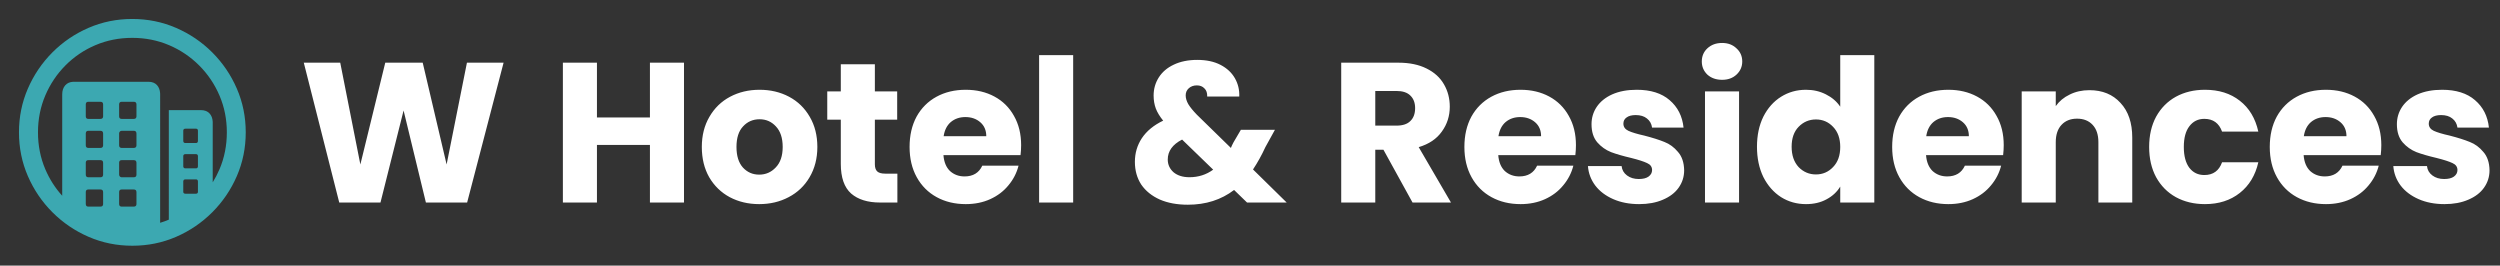 <svg width="753" height="80" viewBox="0 0 753 80" fill="none" xmlns="http://www.w3.org/2000/svg">
<rect x="0" y="0" width="753" height="80" fill="#333333" stroke="none"/>
<path d="M39.831 5.714C44.496 5.714 48.893 6.607 53.023 8.392C57.152 10.178 60.79 12.644 63.937 15.791C67.084 18.939 69.55 22.571 71.336 26.689C73.122 30.807 74.015 35.199 74.015 39.864C74.015 44.529 73.122 48.92 71.336 53.038C69.55 57.156 67.084 60.789 63.937 63.936C60.79 67.083 57.157 69.55 53.039 71.335C48.921 73.121 44.53 74.014 39.865 74.014C35.2 74.014 30.808 73.121 26.69 71.335C22.572 69.55 18.94 67.083 15.792 63.936C12.645 60.789 10.179 57.156 8.393 53.038C6.608 48.92 5.715 44.529 5.715 39.864C5.715 35.199 6.608 30.807 8.393 26.689C10.179 22.571 12.64 18.939 15.776 15.791C18.912 12.644 22.539 10.178 26.657 8.392C30.775 6.607 35.166 5.714 39.831 5.714ZM39.831 11.405C35.881 11.405 32.187 12.136 28.749 13.598C25.312 15.06 22.299 17.097 19.71 19.709C17.12 22.32 15.095 25.345 13.633 28.782C12.171 32.219 11.44 35.913 11.44 39.864C11.44 43.814 12.171 47.508 13.633 50.946C14.904 53.934 16.606 56.607 18.738 58.963L18.739 28.413C18.739 27.275 19.051 26.36 19.676 25.668C20.244 25.039 21.006 24.696 21.962 24.639L22.254 24.63H44.719C45.835 24.63 46.7 24.976 47.314 25.668C47.867 26.291 48.17 27.094 48.226 28.079L48.235 28.413L48.234 67.108C49.12 66.838 49.991 66.522 50.847 66.162L50.846 33.168H60.556C61.649 33.168 62.508 33.508 63.133 34.189C63.696 34.801 64.005 35.609 64.062 36.61L64.071 36.951L64.071 54.92C64.851 53.664 65.537 52.339 66.13 50.946C67.592 47.508 68.323 43.814 68.323 39.864C68.323 35.913 67.587 32.219 66.113 28.782C64.64 25.345 62.598 22.32 59.986 19.709C57.375 17.097 54.35 15.06 50.913 13.598C47.476 12.136 43.782 11.405 39.831 11.405ZM30.256 57.073H26.607C26.145 57.073 25.89 57.29 25.844 57.723L25.837 57.876V61.425C25.837 61.907 26.044 62.172 26.46 62.221L26.607 62.228H30.256C30.738 62.228 31.003 62.012 31.051 61.578L31.059 61.425V57.876C31.059 57.34 30.791 57.073 30.256 57.073ZM40.3 57.073H36.651C36.189 57.073 35.934 57.29 35.888 57.723L35.881 57.876V61.425C35.881 61.907 36.089 62.172 36.504 62.221L36.651 62.228H40.3C40.782 62.228 41.047 62.012 41.096 61.578L41.103 61.425V57.876C41.103 57.34 40.836 57.073 40.3 57.073ZM59.015 54.026H55.868C55.471 54.026 55.251 54.202 55.207 54.555L55.199 54.696V57.742C55.199 58.099 55.375 58.298 55.728 58.337L55.868 58.345H59.015C59.373 58.345 59.571 58.186 59.611 57.869L59.618 57.742V54.696C59.618 54.249 59.417 54.026 59.015 54.026ZM30.256 48.234H26.607C26.145 48.234 25.89 48.451 25.844 48.885L25.837 49.037V52.586C25.837 53.068 26.044 53.334 26.46 53.382L26.607 53.39H30.256C30.738 53.39 31.003 53.173 31.051 52.739L31.059 52.586V49.037C31.059 48.502 30.791 48.234 30.256 48.234ZM40.3 48.234H36.651C36.189 48.234 35.934 48.451 35.888 48.885L35.881 49.037V52.586C35.881 52.809 35.953 52.999 36.098 53.155C36.214 53.28 36.355 53.355 36.521 53.38L36.651 53.39H40.3C40.782 53.39 41.047 53.173 41.096 52.739L41.103 52.586V49.037C41.103 48.502 40.836 48.234 40.3 48.234ZM59.015 46.426H55.868C55.471 46.426 55.251 46.593 55.207 46.928L55.199 47.062V50.042C55.199 50.438 55.375 50.659 55.728 50.703L55.868 50.711H59.015C59.373 50.711 59.571 50.535 59.611 50.182L59.618 50.042V47.062C59.618 46.638 59.417 46.426 59.015 46.426ZM30.256 39.395H26.607C26.145 39.395 25.89 39.621 25.844 40.073L25.837 40.232V43.748C25.837 44.23 26.044 44.495 26.46 44.543L26.607 44.551H30.256C30.738 44.551 31.003 44.334 31.051 43.9L31.059 43.748V40.232C31.059 39.674 30.791 39.395 30.256 39.395ZM40.3 39.395H36.651C36.427 39.395 36.243 39.473 36.098 39.629C35.982 39.754 35.913 39.908 35.889 40.09L35.881 40.232V43.748C35.881 44.23 36.089 44.495 36.504 44.543L36.651 44.551H40.3C40.782 44.551 41.047 44.334 41.096 43.9L41.103 43.748V40.232C41.103 39.674 40.836 39.395 40.3 39.395ZM59.015 38.759H55.868C55.471 38.759 55.251 38.926 55.207 39.261L55.199 39.395V42.408C55.199 42.805 55.375 43.026 55.728 43.07L55.868 43.078H59.015C59.373 43.078 59.571 42.901 59.611 42.549L59.618 42.408V39.395C59.618 38.971 59.417 38.759 59.015 38.759ZM30.256 30.657H26.607C26.145 30.657 25.89 30.874 25.844 31.308L25.837 31.46V35.009C25.837 35.491 26.044 35.756 26.46 35.805L26.607 35.813H30.256C30.738 35.813 31.003 35.596 31.051 35.162L31.059 35.009V31.46C31.059 30.924 30.791 30.657 30.256 30.657ZM40.3 30.657H36.651C36.189 30.657 35.934 30.874 35.888 31.308L35.881 31.46V35.009C35.881 35.491 36.089 35.756 36.504 35.805L36.651 35.813H40.3C40.782 35.813 41.047 35.596 41.096 35.162L41.103 35.009V31.46C41.103 30.924 40.836 30.657 40.3 30.657Z" fill="#3CA8B1"/>
<path d="M151.68 18.88L140.7 61H128.28L121.56 33.28L114.6 61H102.18L91.5 18.88H102.48L108.54 49.54L116.04 18.88H127.32L134.52 49.54L140.64 18.88H151.68ZM206.02 18.88V61H195.76V43.66H179.8V61H169.54V18.88H179.8V35.38H195.76V18.88H206.02ZM228.667 61.48C225.387 61.48 222.427 60.78 219.787 59.38C217.187 57.98 215.127 55.98 213.607 53.38C212.127 50.78 211.387 47.74 211.387 44.26C211.387 40.82 212.147 37.8 213.667 35.2C215.187 32.56 217.267 30.54 219.907 29.14C222.547 27.74 225.507 27.04 228.787 27.04C232.067 27.04 235.027 27.74 237.667 29.14C240.307 30.54 242.387 32.56 243.907 35.2C245.427 37.8 246.187 40.82 246.187 44.26C246.187 47.7 245.407 50.74 243.847 53.38C242.327 55.98 240.227 57.98 237.547 59.38C234.907 60.78 231.947 61.48 228.667 61.48ZM228.667 52.6C230.627 52.6 232.287 51.88 233.647 50.44C235.047 49 235.747 46.94 235.747 44.26C235.747 41.58 235.067 39.52 233.707 38.08C232.387 36.64 230.747 35.92 228.787 35.92C226.787 35.92 225.127 36.64 223.807 38.08C222.487 39.48 221.827 41.54 221.827 44.26C221.827 46.94 222.467 49 223.747 50.44C225.067 51.88 226.707 52.6 228.667 52.6ZM270.29 52.3V61H265.07C261.35 61 258.45 60.1 256.37 58.3C254.29 56.46 253.25 53.48 253.25 49.36V36.04H249.17V27.52H253.25V19.36H263.51V27.52H270.23V36.04H263.51V49.48C263.51 50.48 263.75 51.2 264.23 51.64C264.71 52.08 265.51 52.3 266.63 52.3H270.29ZM307.565 43.72C307.565 44.68 307.505 45.68 307.385 46.72H284.165C284.325 48.8 284.985 50.4 286.145 51.52C287.345 52.6 288.805 53.14 290.525 53.14C293.085 53.14 294.865 52.06 295.865 49.9H306.785C306.225 52.1 305.205 54.08 303.725 55.84C302.285 57.6 300.465 58.98 298.265 59.98C296.065 60.98 293.605 61.48 290.885 61.48C287.605 61.48 284.685 60.78 282.125 59.38C279.565 57.98 277.565 55.98 276.125 53.38C274.685 50.78 273.965 47.74 273.965 44.26C273.965 40.78 274.665 37.74 276.065 35.14C277.505 32.54 279.505 30.54 282.065 29.14C284.625 27.74 287.565 27.04 290.885 27.04C294.125 27.04 297.005 27.72 299.525 29.08C302.045 30.44 304.005 32.38 305.405 34.9C306.845 37.42 307.565 40.36 307.565 43.72ZM297.065 41.02C297.065 39.26 296.465 37.86 295.265 36.82C294.065 35.78 292.565 35.26 290.765 35.26C289.045 35.26 287.585 35.76 286.385 36.76C285.225 37.76 284.505 39.18 284.225 41.02H297.065ZM323.238 16.6V61H312.978V16.6H323.238ZM375.608 61L371.708 57.22C367.828 60.18 363.188 61.66 357.788 61.66C354.548 61.66 351.728 61.14 349.328 60.1C346.928 59.02 345.068 57.52 343.748 55.6C342.468 53.64 341.828 51.36 341.828 48.76C341.828 46.12 342.528 43.74 343.928 41.62C345.368 39.46 347.508 37.7 350.348 36.34C349.308 35.06 348.568 33.84 348.128 32.68C347.688 31.48 347.468 30.18 347.468 28.78C347.468 26.78 347.988 24.96 349.028 23.32C350.068 21.68 351.568 20.4 353.528 19.48C355.528 18.52 357.888 18.04 360.608 18.04C363.368 18.04 365.708 18.54 367.628 19.54C369.548 20.54 370.988 21.88 371.948 23.56C372.908 25.24 373.348 27.08 373.268 29.08H363.608C363.648 28 363.368 27.18 362.768 26.62C362.208 26.02 361.448 25.72 360.488 25.72C359.528 25.72 358.728 26 358.088 26.56C357.448 27.12 357.128 27.84 357.128 28.72C357.128 29.56 357.388 30.44 357.908 31.36C358.468 32.28 359.328 33.34 360.488 34.54L370.748 44.56C370.828 44.36 370.928 44.12 371.048 43.84C371.208 43.56 371.368 43.24 371.528 42.88L373.748 39.1H384.008L381.128 44.32C380.048 46.68 378.808 48.92 377.408 51.04L387.548 61H375.608ZM358.268 53.38C360.948 53.38 363.328 52.62 365.408 51.1L356.048 42.04C353.168 43.52 351.728 45.52 351.728 48.04C351.728 49.56 352.308 50.84 353.468 51.88C354.668 52.88 356.268 53.38 358.268 53.38ZM425.454 61L416.694 45.1H414.234V61H403.974V18.88H421.194C424.514 18.88 427.334 19.46 429.654 20.62C432.014 21.78 433.774 23.38 434.934 25.42C436.094 27.42 436.674 29.66 436.674 32.14C436.674 34.94 435.874 37.44 434.274 39.64C432.714 41.84 430.394 43.4 427.314 44.32L437.034 61H425.454ZM414.234 37.84H420.594C422.474 37.84 423.874 37.38 424.794 36.46C425.754 35.54 426.234 34.24 426.234 32.56C426.234 30.96 425.754 29.7 424.794 28.78C423.874 27.86 422.474 27.4 420.594 27.4H414.234V37.84ZM474.675 43.72C474.675 44.68 474.615 45.68 474.495 46.72H451.275C451.435 48.8 452.095 50.4 453.255 51.52C454.455 52.6 455.915 53.14 457.635 53.14C460.195 53.14 461.975 52.06 462.975 49.9H473.895C473.335 52.1 472.315 54.08 470.835 55.84C469.395 57.6 467.575 58.98 465.375 59.98C463.175 60.98 460.715 61.48 457.995 61.48C454.715 61.48 451.795 60.78 449.235 59.38C446.675 57.98 444.675 55.98 443.235 53.38C441.795 50.78 441.075 47.74 441.075 44.26C441.075 40.78 441.775 37.74 443.175 35.14C444.615 32.54 446.615 30.54 449.175 29.14C451.735 27.74 454.675 27.04 457.995 27.04C461.235 27.04 464.115 27.72 466.635 29.08C469.155 30.44 471.115 32.38 472.515 34.9C473.955 37.42 474.675 40.36 474.675 43.72ZM464.175 41.02C464.175 39.26 463.575 37.86 462.375 36.82C461.175 35.78 459.675 35.26 457.875 35.26C456.155 35.26 454.695 35.76 453.495 36.76C452.335 37.76 451.615 39.18 451.335 41.02H464.175ZM493.707 61.48C490.787 61.48 488.187 60.98 485.907 59.98C483.627 58.98 481.827 57.62 480.507 55.9C479.187 54.14 478.447 52.18 478.287 50.02H488.427C488.547 51.18 489.087 52.12 490.047 52.84C491.007 53.56 492.187 53.92 493.587 53.92C494.867 53.92 495.847 53.68 496.527 53.2C497.247 52.68 497.607 52.02 497.607 51.22C497.607 50.26 497.107 49.56 496.107 49.12C495.107 48.64 493.487 48.12 491.247 47.56C488.847 47 486.847 46.42 485.247 45.82C483.647 45.18 482.267 44.2 481.107 42.88C479.947 41.52 479.367 39.7 479.367 37.42C479.367 35.5 479.887 33.76 480.927 32.2C482.007 30.6 483.567 29.34 485.607 28.42C487.687 27.5 490.147 27.04 492.987 27.04C497.187 27.04 500.487 28.08 502.887 30.16C505.327 32.24 506.727 35 507.087 38.44H497.607C497.447 37.28 496.927 36.36 496.047 35.68C495.207 35 494.087 34.66 492.687 34.66C491.487 34.66 490.567 34.9 489.927 35.38C489.287 35.82 488.967 36.44 488.967 37.24C488.967 38.2 489.467 38.92 490.467 39.4C491.507 39.88 493.107 40.36 495.267 40.84C497.747 41.48 499.767 42.12 501.327 42.76C502.887 43.36 504.247 44.36 505.407 45.76C506.607 47.12 507.227 48.96 507.267 51.28C507.267 53.24 506.707 55 505.587 56.56C504.507 58.08 502.927 59.28 500.847 60.16C498.807 61.04 496.427 61.48 493.707 61.48ZM518.704 24.04C516.904 24.04 515.424 23.52 514.264 22.48C513.144 21.4 512.584 20.08 512.584 18.52C512.584 16.92 513.144 15.6 514.264 14.56C515.424 13.48 516.904 12.94 518.704 12.94C520.464 12.94 521.904 13.48 523.024 14.56C524.184 15.6 524.764 16.92 524.764 18.52C524.764 20.08 524.184 21.4 523.024 22.48C521.904 23.52 520.464 24.04 518.704 24.04ZM523.804 27.52V61H513.544V27.52H523.804ZM529.2 44.2C529.2 40.76 529.84 37.74 531.12 35.14C532.44 32.54 534.22 30.54 536.46 29.14C538.7 27.74 541.2 27.04 543.96 27.04C546.16 27.04 548.16 27.5 549.96 28.42C551.8 29.34 553.24 30.58 554.28 32.14V16.6H564.54V61H554.28V56.2C553.32 57.8 551.94 59.08 550.14 60.04C548.38 61 546.32 61.48 543.96 61.48C541.2 61.48 538.7 60.78 536.46 59.38C534.22 57.94 532.44 55.92 531.12 53.32C529.84 50.68 529.2 47.64 529.2 44.2ZM554.28 44.26C554.28 41.7 553.56 39.68 552.12 38.2C550.72 36.72 549 35.98 546.96 35.98C544.92 35.98 543.18 36.72 541.74 38.2C540.34 39.64 539.64 41.64 539.64 44.2C539.64 46.76 540.34 48.8 541.74 50.32C543.18 51.8 544.92 52.54 546.96 52.54C549 52.54 550.72 51.8 552.12 50.32C553.56 48.84 554.28 46.82 554.28 44.26ZM603.522 43.72C603.522 44.68 603.462 45.68 603.342 46.72H580.122C580.282 48.8 580.942 50.4 582.102 51.52C583.302 52.6 584.762 53.14 586.482 53.14C589.042 53.14 590.822 52.06 591.822 49.9H602.742C602.182 52.1 601.162 54.08 599.682 55.84C598.242 57.6 596.422 58.98 594.222 59.98C592.022 60.98 589.562 61.48 586.842 61.48C583.562 61.48 580.642 60.78 578.082 59.38C575.522 57.98 573.522 55.98 572.082 53.38C570.642 50.78 569.922 47.74 569.922 44.26C569.922 40.78 570.622 37.74 572.022 35.14C573.462 32.54 575.462 30.54 578.022 29.14C580.582 27.74 583.522 27.04 586.842 27.04C590.082 27.04 592.962 27.72 595.482 29.08C598.002 30.44 599.962 32.38 601.362 34.9C602.802 37.42 603.522 40.36 603.522 43.72ZM593.022 41.02C593.022 39.26 592.422 37.86 591.222 36.82C590.022 35.78 588.522 35.26 586.722 35.26C585.002 35.26 583.542 35.76 582.342 36.76C581.182 37.76 580.462 39.18 580.182 41.02H593.022ZM629.335 27.16C633.255 27.16 636.375 28.44 638.695 31C641.055 33.52 642.235 37 642.235 41.44V61H632.035V42.82C632.035 40.58 631.455 38.84 630.295 37.6C629.135 36.36 627.575 35.74 625.615 35.74C623.655 35.74 622.095 36.36 620.935 37.6C619.775 38.84 619.195 40.58 619.195 42.82V61H608.935V27.52H619.195V31.96C620.235 30.48 621.635 29.32 623.395 28.48C625.155 27.6 627.135 27.16 629.335 27.16ZM647.325 44.26C647.325 40.78 648.025 37.74 649.425 35.14C650.865 32.54 652.845 30.54 655.365 29.14C657.925 27.74 660.845 27.04 664.125 27.04C668.325 27.04 671.825 28.14 674.625 30.34C677.465 32.54 679.325 35.64 680.205 39.64H669.285C668.365 37.08 666.585 35.8 663.945 35.8C662.065 35.8 660.565 36.54 659.445 38.02C658.325 39.46 657.765 41.54 657.765 44.26C657.765 46.98 658.325 49.08 659.445 50.56C660.565 52 662.065 52.72 663.945 52.72C666.585 52.72 668.365 51.44 669.285 48.88H680.205C679.325 52.8 677.465 55.88 674.625 58.12C671.785 60.36 668.285 61.48 664.125 61.48C660.845 61.48 657.925 60.78 655.365 59.38C652.845 57.98 650.865 55.98 649.425 53.38C648.025 50.78 647.325 47.74 647.325 44.26ZM717.253 43.72C717.253 44.68 717.193 45.68 717.073 46.72H693.853C694.013 48.8 694.673 50.4 695.833 51.52C697.033 52.6 698.493 53.14 700.213 53.14C702.773 53.14 704.553 52.06 705.553 49.9H716.473C715.913 52.1 714.893 54.08 713.413 55.84C711.973 57.6 710.153 58.98 707.953 59.98C705.753 60.98 703.293 61.48 700.573 61.48C697.293 61.48 694.373 60.78 691.813 59.38C689.253 57.98 687.253 55.98 685.813 53.38C684.373 50.78 683.653 47.74 683.653 44.26C683.653 40.78 684.353 37.74 685.753 35.14C687.193 32.54 689.193 30.54 691.753 29.14C694.313 27.74 697.253 27.04 700.573 27.04C703.813 27.04 706.693 27.72 709.213 29.08C711.733 30.44 713.693 32.38 715.093 34.9C716.533 37.42 717.253 40.36 717.253 43.72ZM706.753 41.02C706.753 39.26 706.153 37.86 704.953 36.82C703.753 35.78 702.253 35.26 700.453 35.26C698.733 35.26 697.273 35.76 696.073 36.76C694.913 37.76 694.193 39.18 693.913 41.02H706.753ZM736.285 61.48C733.365 61.48 730.765 60.98 728.485 59.98C726.205 58.98 724.405 57.62 723.085 55.9C721.765 54.14 721.025 52.18 720.865 50.02H731.005C731.125 51.18 731.665 52.12 732.625 52.84C733.585 53.56 734.765 53.92 736.165 53.92C737.445 53.92 738.425 53.68 739.105 53.2C739.825 52.68 740.185 52.02 740.185 51.22C740.185 50.26 739.685 49.56 738.685 49.12C737.685 48.64 736.065 48.12 733.825 47.56C731.425 47 729.425 46.42 727.825 45.82C726.225 45.18 724.845 44.2 723.685 42.88C722.525 41.52 721.945 39.7 721.945 37.42C721.945 35.5 722.465 33.76 723.505 32.2C724.585 30.6 726.145 29.34 728.185 28.42C730.265 27.5 732.725 27.04 735.565 27.04C739.765 27.04 743.065 28.08 745.465 30.16C747.905 32.24 749.305 35 749.665 38.44H740.185C740.025 37.28 739.505 36.36 738.625 35.68C737.785 35 736.665 34.66 735.265 34.66C734.065 34.66 733.145 34.9 732.505 35.38C731.865 35.82 731.545 36.44 731.545 37.24C731.545 38.2 732.045 38.92 733.045 39.4C734.085 39.88 735.685 40.36 737.845 40.84C740.325 41.48 742.345 42.12 743.905 42.76C745.465 43.36 746.825 44.36 747.985 45.76C749.185 47.12 749.805 48.96 749.845 51.28C749.845 53.24 749.285 55 748.165 56.56C747.085 58.08 745.505 59.28 743.425 60.16C741.385 61.04 739.005 61.48 736.285 61.48Z" fill="white"/>
</svg>
